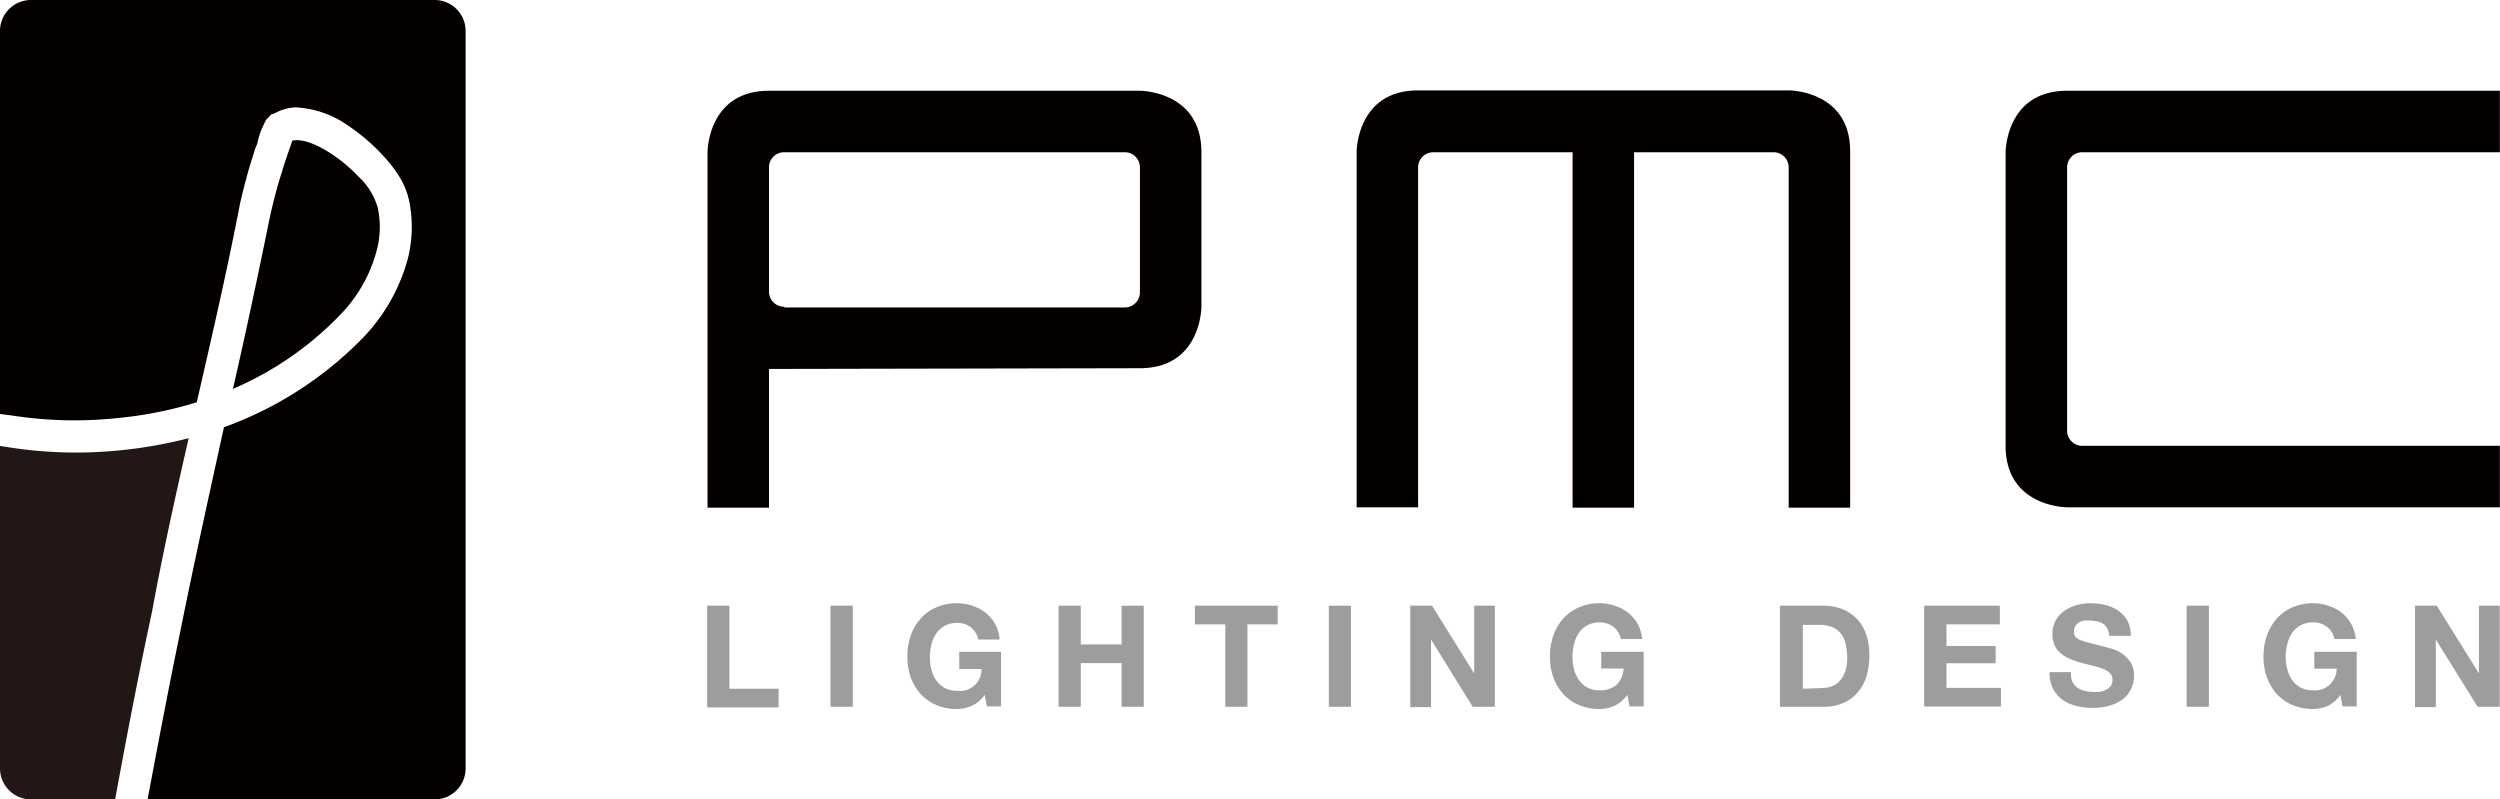 <svg xmlns="http://www.w3.org/2000/svg" viewBox="0 0 203.28 65"><defs><style>.cls-1{fill:#040000;}.cls-2{fill:#9d9d9e;}.cls-3{fill:#221714;}</style></defs><title>アセット 1</title><g id="レイヤー_2" data-name="レイヤー 2"><g id="レイヤー_1-2" data-name="レイヤー 1"><path class="cls-1" d="M62.53,30V41.28h-5V12.38s0-5,5-5H92.69s5,0,5,5V24.94s0,5-5,5Zm1.25-5H91.43a1.23,1.23,0,0,0,1.26-1.25V13.63a1.23,1.23,0,0,0-1.26-1.25H63.78a1.22,1.22,0,0,0-1.25,1.25V23.69A1.22,1.22,0,0,0,63.78,24.94Z"/><path class="cls-1" d="M145.47,7.35H115.31c-5,0-5,5-5,5v28.9h5V13.63a1.23,1.23,0,0,1,1.26-1.25h11.3v28.9h5V12.38h11.31a1.23,1.23,0,0,1,1.26,1.25V41.28h5V12.38C150.49,7.35,145.47,7.35,145.47,7.35Z"/><path class="cls-1" d="M183.16,36.25h20.11v5H168.08s-5,0-5-5V12.38s0-5,5-5h35.19v5H169.34a1.23,1.23,0,0,0-1.26,1.25V35a1.23,1.23,0,0,0,1.26,1.25h13.82Z"/><path class="cls-2" d="M59.31,49.25V56h4v1.52H57.5V49.25Z"/><path class="cls-2" d="M69.34,49.25v8.22H67.53V49.25Z"/><path class="cls-2" d="M79,57.4a3,3,0,0,1-1.19.25,4.18,4.18,0,0,1-1.69-.33,3.66,3.66,0,0,1-1.27-.9,4.17,4.17,0,0,1-.8-1.35,5.1,5.1,0,0,1-.27-1.68,5.18,5.18,0,0,1,.27-1.7,4.1,4.1,0,0,1,.8-1.38,3.58,3.58,0,0,1,1.27-.92,4.18,4.18,0,0,1,1.69-.34,3.87,3.87,0,0,1,1.23.2,3.39,3.39,0,0,1,1.07.55,3.15,3.15,0,0,1,.79.91A3.11,3.11,0,0,1,81.28,52H79.55a1.71,1.71,0,0,0-.62-1,1.82,1.82,0,0,0-1.12-.35,2.06,2.06,0,0,0-1,.24,2.09,2.09,0,0,0-.69.63,3,3,0,0,0-.39.91,4.48,4.48,0,0,0-.12,1,4.23,4.23,0,0,0,.12,1,2.81,2.81,0,0,0,.39.88,2.09,2.09,0,0,0,.69.63,2.18,2.18,0,0,0,1,.23,1.76,1.76,0,0,0,2-1.77H78V53H81.4v4.44H80.25l-.18-.94A2.62,2.62,0,0,1,79,57.4Z"/><path class="cls-2" d="M87.88,49.25V52.4H91.2V49.25H93v8.22H91.2V53.92H87.88v3.55H86.07V49.25Z"/><path class="cls-2" d="M97.16,50.77V49.25h6.73v1.52h-2.46v6.7h-1.8v-6.7Z"/><path class="cls-2" d="M109.85,49.25v8.22h-1.8V49.25Z"/><path class="cls-2" d="M116.44,49.25l3.43,5.51h0V49.25h1.68v8.22h-1.8L116.36,52h0v5.5h-1.69V49.25Z"/><path class="cls-2" d="M131.25,57.4a3,3,0,0,1-1.19.25,4.18,4.18,0,0,1-1.69-.33,3.66,3.66,0,0,1-1.27-.9,4.17,4.17,0,0,1-.8-1.35,5.1,5.1,0,0,1-.27-1.68,5.18,5.18,0,0,1,.27-1.7,4.1,4.1,0,0,1,.8-1.38,3.58,3.58,0,0,1,1.27-.92,4.18,4.18,0,0,1,1.69-.34,3.91,3.91,0,0,1,1.23.2,3.5,3.5,0,0,1,1.07.55,3.15,3.15,0,0,1,.79.91,3.27,3.27,0,0,1,.38,1.25H131.8a1.71,1.71,0,0,0-.62-1,1.82,1.82,0,0,0-1.12-.35,2.06,2.06,0,0,0-1,.24,1.91,1.91,0,0,0-.69.63,2.76,2.76,0,0,0-.39.91,4.48,4.48,0,0,0-.12,1,4.23,4.23,0,0,0,.12,1,2.6,2.6,0,0,0,.39.88,1.91,1.91,0,0,0,.69.63,2.18,2.18,0,0,0,1,.23,2,2,0,0,0,1.39-.45,2,2,0,0,0,.57-1.32H130.2V53h3.45v4.44H132.5l-.18-.94A2.62,2.62,0,0,1,131.25,57.4Z"/><path class="cls-2" d="M148.27,49.25a4.18,4.18,0,0,1,1.48.26,3.24,3.24,0,0,1,1.19.76,3.46,3.46,0,0,1,.78,1.26,5.08,5.08,0,0,1,.28,1.78,5.84,5.84,0,0,1-.23,1.66,3.52,3.52,0,0,1-.7,1.31,3.17,3.17,0,0,1-1.16.87,3.93,3.93,0,0,1-1.64.32h-3.54V49.25Zm-.12,6.7a2.48,2.48,0,0,0,.76-.13,1.69,1.69,0,0,0,.65-.42,2,2,0,0,0,.46-.76,3.27,3.27,0,0,0,.18-1.15,4.87,4.87,0,0,0-.13-1.13,2.22,2.22,0,0,0-.39-.85A1.84,1.84,0,0,0,149,51a2.9,2.9,0,0,0-1.13-.19h-1.28V56Z"/><path class="cls-2" d="M162.61,49.25v1.52h-4.34v1.76h4v1.4h-4v2h4.43v1.52h-6.24V49.25Z"/><path class="cls-2" d="M168.51,55.44a1.31,1.31,0,0,0,.4.47,1.63,1.63,0,0,0,.58.26,2.61,2.61,0,0,0,.69.09,3.08,3.08,0,0,0,.51,0,1.75,1.75,0,0,0,.52-.16,1.14,1.14,0,0,0,.41-.31.86.86,0,0,0,.15-.52.73.73,0,0,0-.21-.54,1.67,1.67,0,0,0-.56-.34,4.79,4.79,0,0,0-.78-.24l-.88-.23a6.75,6.75,0,0,1-.9-.29,3,3,0,0,1-.78-.43,1.9,1.9,0,0,1-.56-.66,2,2,0,0,1-.21-1,2.16,2.16,0,0,1,.27-1.1,2.35,2.35,0,0,1,.7-.77,3.35,3.35,0,0,1,1-.47,4.71,4.71,0,0,1,1.11-.15,5.45,5.45,0,0,1,1.23.15,3.09,3.09,0,0,1,1.06.47,2.31,2.31,0,0,1,.73.82,2.52,2.52,0,0,1,.27,1.21H171.5a1.52,1.52,0,0,0-.16-.61,1.07,1.07,0,0,0-.35-.38,1.3,1.3,0,0,0-.5-.19,2.93,2.93,0,0,0-.61-.06,2.12,2.12,0,0,0-.44,0,1.09,1.09,0,0,0-.4.16.81.81,0,0,0-.29.29.73.73,0,0,0-.11.43.75.75,0,0,0,.09.39.85.85,0,0,0,.36.28,4.64,4.64,0,0,0,.75.25l1.24.32.64.17a3,3,0,0,1,.81.38,2.63,2.63,0,0,1,.7.71,2,2,0,0,1,.29,1.14,2.43,2.43,0,0,1-.22,1,2.2,2.2,0,0,1-.65.84,3.11,3.11,0,0,1-1.06.54,5.1,5.1,0,0,1-1.48.2,5.19,5.19,0,0,1-1.32-.17,3.25,3.25,0,0,1-1.13-.52,2.6,2.6,0,0,1-1-2.22h1.75A1.48,1.48,0,0,0,168.51,55.44Z"/><path class="cls-2" d="M179.61,49.25v8.22H177.8V49.25Z"/><path class="cls-2" d="M189.27,57.4a3,3,0,0,1-1.18.25,4.19,4.19,0,0,1-1.7-.33,3.66,3.66,0,0,1-1.27-.9,4.35,4.35,0,0,1-.8-1.35,5.1,5.1,0,0,1-.27-1.68,5.18,5.18,0,0,1,.27-1.7,4.28,4.28,0,0,1,.8-1.38,3.58,3.58,0,0,1,1.27-.92,4.19,4.19,0,0,1,1.7-.34,3.85,3.85,0,0,1,1.22.2,3.39,3.39,0,0,1,1.07.55,3.15,3.15,0,0,1,.79.91,3.11,3.11,0,0,1,.38,1.25h-1.73a1.66,1.66,0,0,0-.62-1,1.79,1.79,0,0,0-1.11-.35,2,2,0,0,0-1.73.87,2.74,2.74,0,0,0-.38.91,4,4,0,0,0-.13,1,3.78,3.78,0,0,0,.13,1,2.58,2.58,0,0,0,.38.88,2.09,2.09,0,0,0,.69.63,2.22,2.22,0,0,0,1,.23A1.76,1.76,0,0,0,190,54.37h-1.82V53h3.45v4.44h-1.15l-.18-.94A2.62,2.62,0,0,1,189.27,57.4Z"/><path class="cls-2" d="M198.14,49.25l3.43,5.51h0V49.25h1.69v8.22h-1.8L198.06,52h0v5.5h-1.69V49.25Z"/><path class="cls-1" d="M35.34,0H2.52A2.52,2.52,0,0,0,0,2.53V33.66l1,.13A32.91,32.91,0,0,0,9.49,34,32.1,32.1,0,0,0,16,32.71c1.26-5.49,2.51-10.9,3.53-16.22.32-1.35.66-2.69,1.1-4a3.86,3.86,0,0,1,.28-.77,7.15,7.15,0,0,1,.36-1.22l.27-.57.07-.14c.21-.23-.42.4.49-.52l.09,0,.35-.16A3.75,3.75,0,0,1,24,8.73a8.09,8.09,0,0,1,4.36,1.52A16.06,16.06,0,0,1,31.46,13a9.68,9.68,0,0,1,1.24,1.76,6.42,6.42,0,0,1,.67,2.16,10.51,10.51,0,0,1-.2,4.08,14.84,14.84,0,0,1-3.65,6.46,30,30,0,0,1-11.31,7.28C17,40.27,15.75,45.9,14.62,51.54,13.7,56,12.84,60.54,12,65H35.34a2.52,2.52,0,0,0,2.52-2.53V2.53A2.52,2.52,0,0,0,35.34,0Z"/><path class="cls-3" d="M15.34,35.63a36.85,36.85,0,0,1-5.71,1,35.5,35.5,0,0,1-9.06-.28L0,36.26V62.47A2.52,2.52,0,0,0,2.52,65H9.36c.92-5,1.9-10.15,3-15.25C13.23,45,14.28,40.28,15.34,35.63Z"/><path class="cls-1" d="M21.9,17.86C21,22.29,20,27,18.94,31.62a26.65,26.65,0,0,0,8.91-6.22A11.79,11.79,0,0,0,30.72,20a7.48,7.48,0,0,0,0-3.09,5.49,5.49,0,0,0-1.58-2.56c-1.44-1.54-3.93-3.21-5.37-2.92-.16.49-.68,1.93-.86,2.6C22.51,15.23,22.19,16.54,21.9,17.86Z"/></g></g></svg>